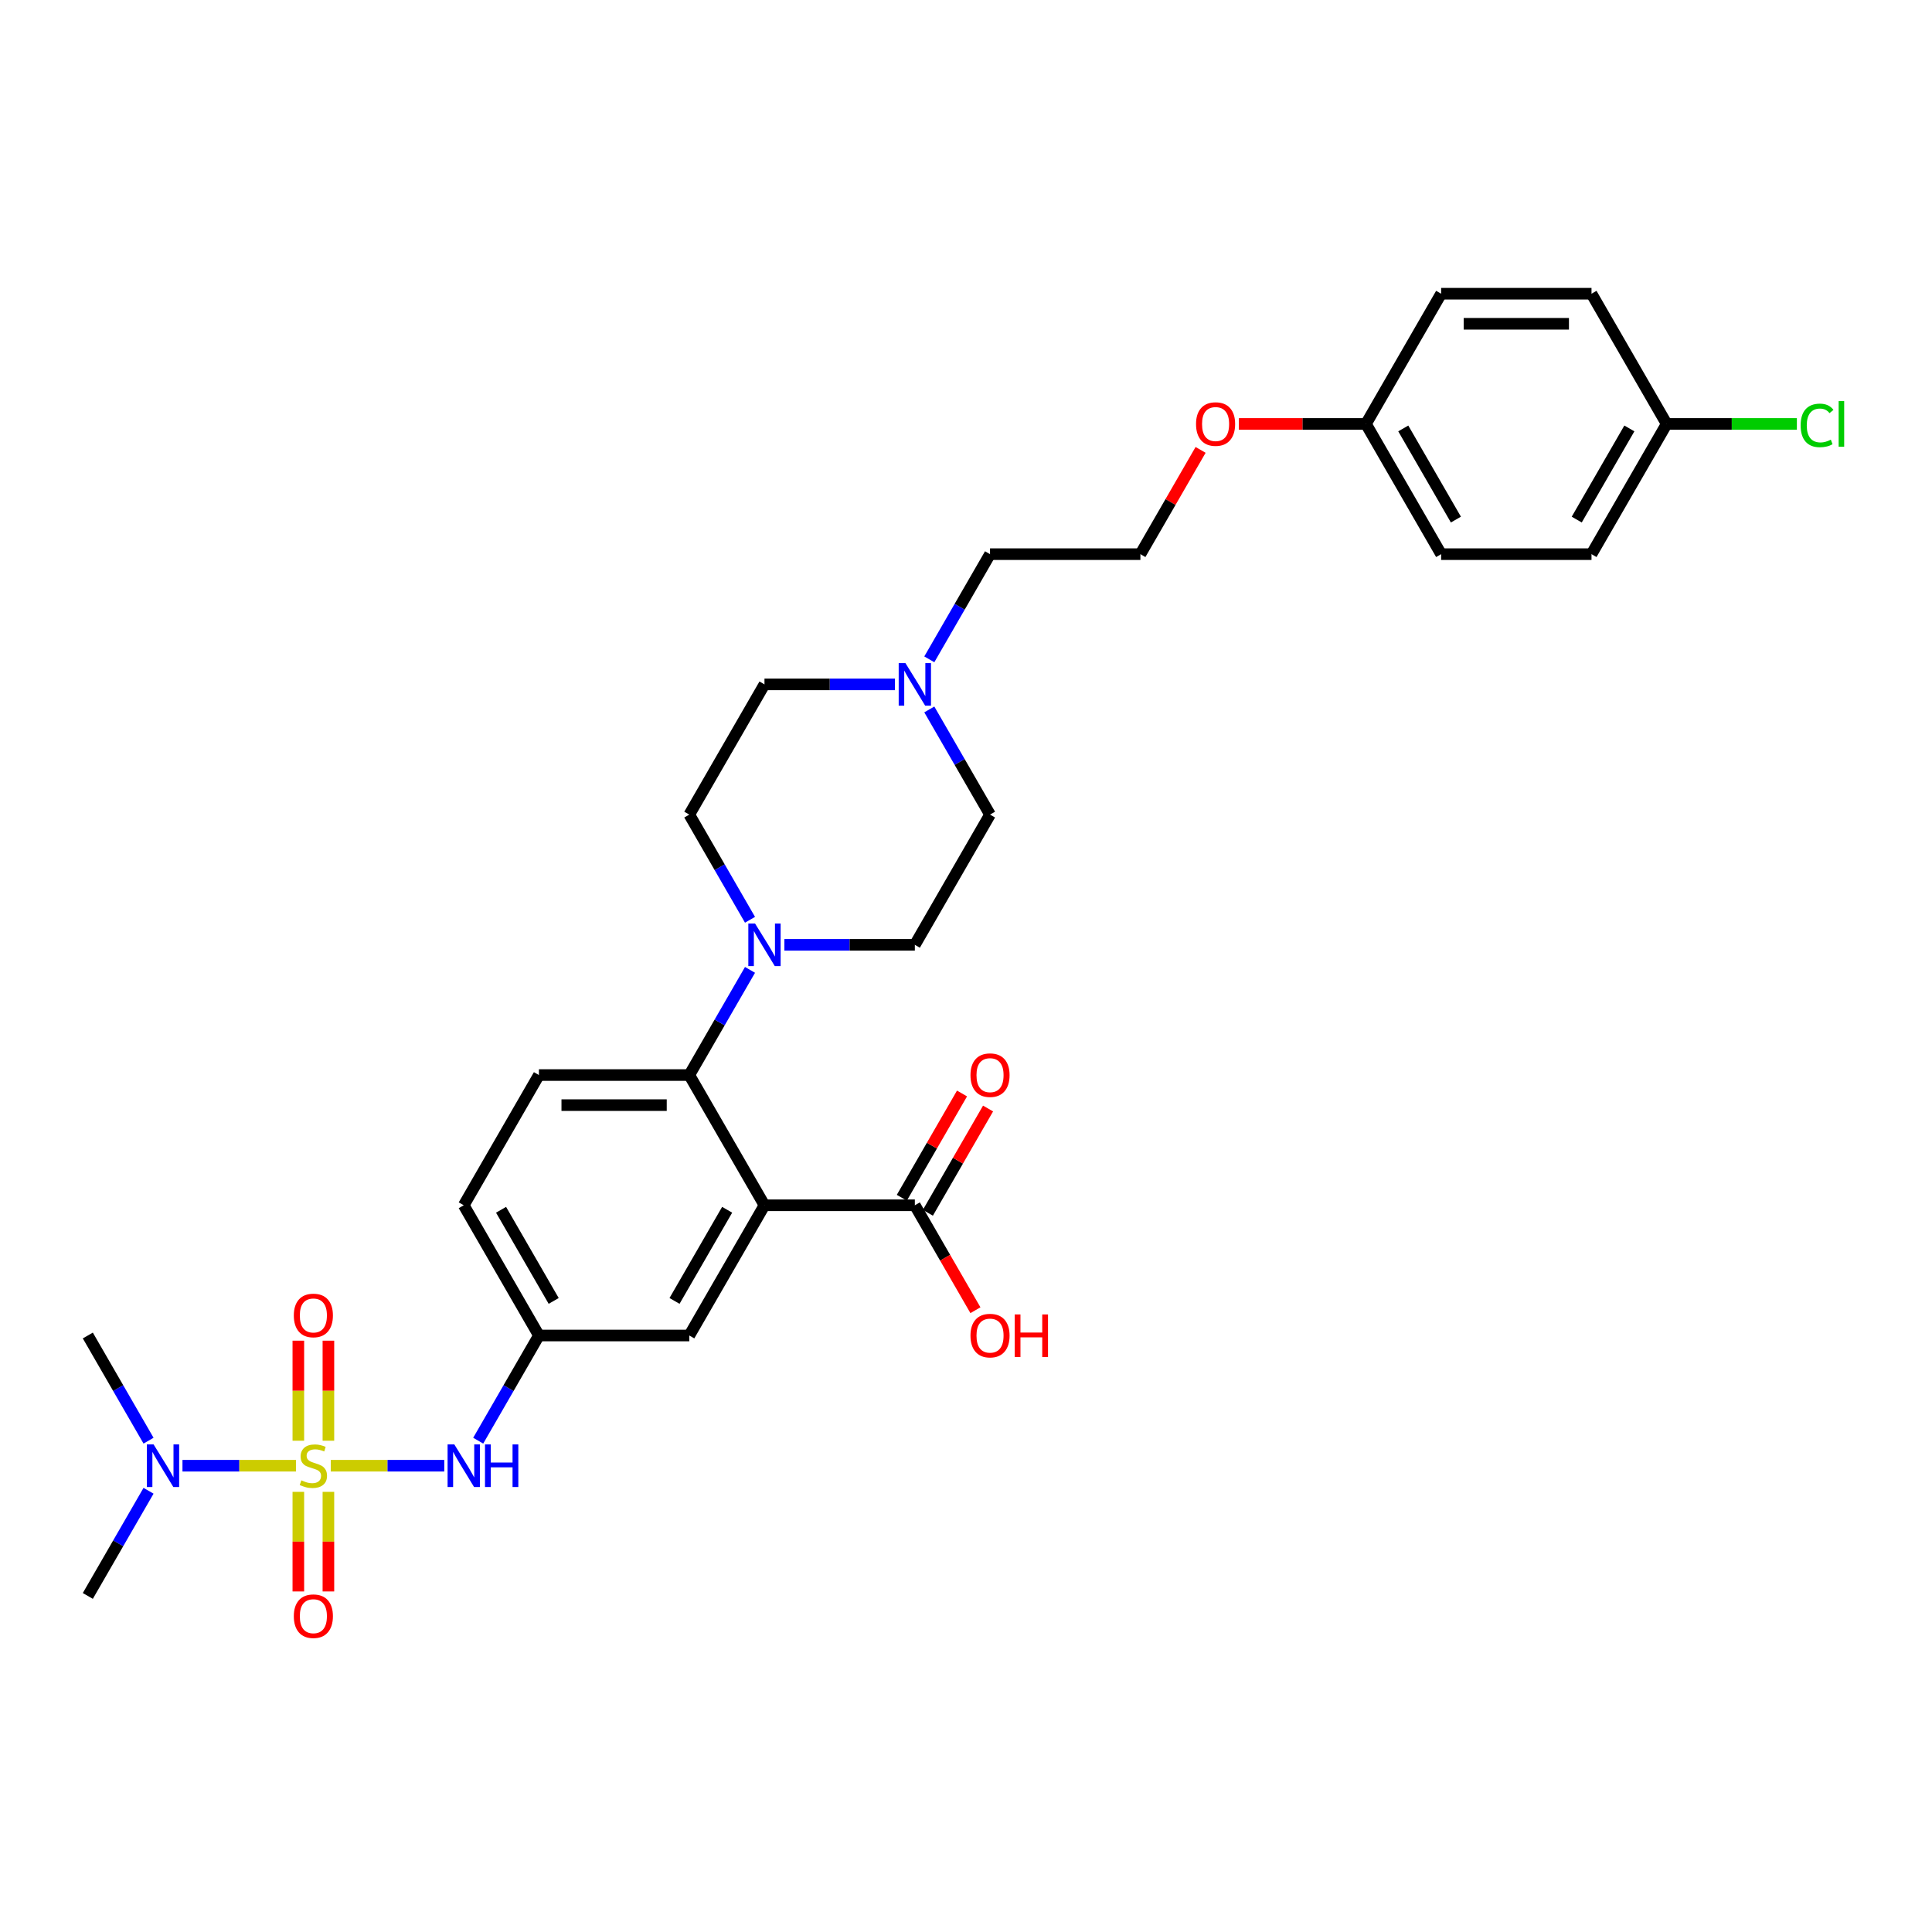 <?xml version='1.0' encoding='iso-8859-1'?>
<svg version='1.1' baseProfile='full'
              xmlns='http://www.w3.org/2000/svg'
                      xmlns:rdkit='http://www.rdkit.org/xml'
                      xmlns:xlink='http://www.w3.org/1999/xlink'
                  xml:space='preserve'
width='1000px' height='1000px' viewBox='0 0 1000 1000'>
<!-- END OF HEADER -->
<rect style='opacity:1.0;fill:#FFFFFF;stroke:none' width='1000' height='1000' x='0' y='0'> </rect>
<path class='bond-3' d='M 171.213,758.655 L 200.582,758.655' style='fill:none;fill-rule:evenodd;stroke:#CCCC00;stroke-width:6px;stroke-linecap:butt;stroke-linejoin:miter;stroke-opacity:1' />
<path class='bond-3' d='M 200.582,758.655 L 229.951,758.655' style='fill:none;fill-rule:evenodd;stroke:#0000FF;stroke-width:6px;stroke-linecap:butt;stroke-linejoin:miter;stroke-opacity:1' />
<path class='bond-5' d='M 153.187,758.655 L 123.818,758.655' style='fill:none;fill-rule:evenodd;stroke:#CCCC00;stroke-width:6px;stroke-linecap:butt;stroke-linejoin:miter;stroke-opacity:1' />
<path class='bond-5' d='M 123.818,758.655 L 94.449,758.655' style='fill:none;fill-rule:evenodd;stroke:#0000FF;stroke-width:6px;stroke-linecap:butt;stroke-linejoin:miter;stroke-opacity:1' />
<path class='bond-6' d='M 154.417,772.182 L 154.417,797.957' style='fill:none;fill-rule:evenodd;stroke:#CCCC00;stroke-width:6px;stroke-linecap:butt;stroke-linejoin:miter;stroke-opacity:1' />
<path class='bond-6' d='M 154.417,797.957 L 154.417,823.733' style='fill:none;fill-rule:evenodd;stroke:#FF0000;stroke-width:6px;stroke-linecap:butt;stroke-linejoin:miter;stroke-opacity:1' />
<path class='bond-6' d='M 169.983,772.182 L 169.983,797.957' style='fill:none;fill-rule:evenodd;stroke:#CCCC00;stroke-width:6px;stroke-linecap:butt;stroke-linejoin:miter;stroke-opacity:1' />
<path class='bond-6' d='M 169.983,797.957 L 169.983,823.733' style='fill:none;fill-rule:evenodd;stroke:#FF0000;stroke-width:6px;stroke-linecap:butt;stroke-linejoin:miter;stroke-opacity:1' />
<path class='bond-7' d='M 169.983,745.72 L 169.983,719.827' style='fill:none;fill-rule:evenodd;stroke:#CCCC00;stroke-width:6px;stroke-linecap:butt;stroke-linejoin:miter;stroke-opacity:1' />
<path class='bond-7' d='M 169.983,719.827 L 169.983,693.935' style='fill:none;fill-rule:evenodd;stroke:#FF0000;stroke-width:6px;stroke-linecap:butt;stroke-linejoin:miter;stroke-opacity:1' />
<path class='bond-7' d='M 154.417,745.72 L 154.417,719.827' style='fill:none;fill-rule:evenodd;stroke:#CCCC00;stroke-width:6px;stroke-linecap:butt;stroke-linejoin:miter;stroke-opacity:1' />
<path class='bond-7' d='M 154.417,719.827 L 154.417,693.935' style='fill:none;fill-rule:evenodd;stroke:#FF0000;stroke-width:6px;stroke-linecap:butt;stroke-linejoin:miter;stroke-opacity:1' />
<path class='bond-0' d='M 395.692,623.849 L 356.776,691.252' style='fill:none;fill-rule:evenodd;stroke:#000000;stroke-width:6px;stroke-linecap:butt;stroke-linejoin:miter;stroke-opacity:1' />
<path class='bond-0' d='M 376.374,626.176 L 349.133,673.358' style='fill:none;fill-rule:evenodd;stroke:#000000;stroke-width:6px;stroke-linecap:butt;stroke-linejoin:miter;stroke-opacity:1' />
<path class='bond-4' d='M 395.692,623.849 L 473.522,623.849' style='fill:none;fill-rule:evenodd;stroke:#000000;stroke-width:6px;stroke-linecap:butt;stroke-linejoin:miter;stroke-opacity:1' />
<path class='bond-31' d='M 395.692,623.849 L 356.776,556.446' style='fill:none;fill-rule:evenodd;stroke:#000000;stroke-width:6px;stroke-linecap:butt;stroke-linejoin:miter;stroke-opacity:1' />
<path class='bond-1' d='M 356.776,556.446 L 278.946,556.446' style='fill:none;fill-rule:evenodd;stroke:#000000;stroke-width:6px;stroke-linecap:butt;stroke-linejoin:miter;stroke-opacity:1' />
<path class='bond-1' d='M 345.102,572.012 L 290.62,572.012' style='fill:none;fill-rule:evenodd;stroke:#000000;stroke-width:6px;stroke-linecap:butt;stroke-linejoin:miter;stroke-opacity:1' />
<path class='bond-2' d='M 356.776,556.446 L 372.491,529.227' style='fill:none;fill-rule:evenodd;stroke:#000000;stroke-width:6px;stroke-linecap:butt;stroke-linejoin:miter;stroke-opacity:1' />
<path class='bond-2' d='M 372.491,529.227 L 388.205,502.009' style='fill:none;fill-rule:evenodd;stroke:#0000FF;stroke-width:6px;stroke-linecap:butt;stroke-linejoin:miter;stroke-opacity:1' />
<path class='bond-12' d='M 405.996,489.042 L 439.759,489.042' style='fill:none;fill-rule:evenodd;stroke:#0000FF;stroke-width:6px;stroke-linecap:butt;stroke-linejoin:miter;stroke-opacity:1' />
<path class='bond-12' d='M 439.759,489.042 L 473.522,489.042' style='fill:none;fill-rule:evenodd;stroke:#000000;stroke-width:6px;stroke-linecap:butt;stroke-linejoin:miter;stroke-opacity:1' />
<path class='bond-13' d='M 388.205,476.076 L 372.491,448.858' style='fill:none;fill-rule:evenodd;stroke:#0000FF;stroke-width:6px;stroke-linecap:butt;stroke-linejoin:miter;stroke-opacity:1' />
<path class='bond-13' d='M 372.491,448.858 L 356.776,421.639' style='fill:none;fill-rule:evenodd;stroke:#000000;stroke-width:6px;stroke-linecap:butt;stroke-linejoin:miter;stroke-opacity:1' />
<path class='bond-11' d='M 247.517,745.689 L 263.231,718.47' style='fill:none;fill-rule:evenodd;stroke:#0000FF;stroke-width:6px;stroke-linecap:butt;stroke-linejoin:miter;stroke-opacity:1' />
<path class='bond-11' d='M 263.231,718.47 L 278.946,691.252' style='fill:none;fill-rule:evenodd;stroke:#000000;stroke-width:6px;stroke-linecap:butt;stroke-linejoin:miter;stroke-opacity:1' />
<path class='bond-14' d='M 480.262,627.74 L 495.842,600.755' style='fill:none;fill-rule:evenodd;stroke:#000000;stroke-width:6px;stroke-linecap:butt;stroke-linejoin:miter;stroke-opacity:1' />
<path class='bond-14' d='M 495.842,600.755 L 511.422,573.771' style='fill:none;fill-rule:evenodd;stroke:#FF0000;stroke-width:6px;stroke-linecap:butt;stroke-linejoin:miter;stroke-opacity:1' />
<path class='bond-14' d='M 466.782,619.957 L 482.361,592.972' style='fill:none;fill-rule:evenodd;stroke:#000000;stroke-width:6px;stroke-linecap:butt;stroke-linejoin:miter;stroke-opacity:1' />
<path class='bond-14' d='M 482.361,592.972 L 497.941,565.988' style='fill:none;fill-rule:evenodd;stroke:#FF0000;stroke-width:6px;stroke-linecap:butt;stroke-linejoin:miter;stroke-opacity:1' />
<path class='bond-18' d='M 473.522,623.849 L 489.201,651.005' style='fill:none;fill-rule:evenodd;stroke:#000000;stroke-width:6px;stroke-linecap:butt;stroke-linejoin:miter;stroke-opacity:1' />
<path class='bond-18' d='M 489.201,651.005 L 504.879,678.161' style='fill:none;fill-rule:evenodd;stroke:#FF0000;stroke-width:6px;stroke-linecap:butt;stroke-linejoin:miter;stroke-opacity:1' />
<path class='bond-29' d='M 76.883,745.689 L 61.169,718.47' style='fill:none;fill-rule:evenodd;stroke:#0000FF;stroke-width:6px;stroke-linecap:butt;stroke-linejoin:miter;stroke-opacity:1' />
<path class='bond-29' d='M 61.169,718.47 L 45.455,691.252' style='fill:none;fill-rule:evenodd;stroke:#000000;stroke-width:6px;stroke-linecap:butt;stroke-linejoin:miter;stroke-opacity:1' />
<path class='bond-30' d='M 76.883,771.622 L 61.169,798.84' style='fill:none;fill-rule:evenodd;stroke:#0000FF;stroke-width:6px;stroke-linecap:butt;stroke-linejoin:miter;stroke-opacity:1' />
<path class='bond-30' d='M 61.169,798.84 L 45.455,826.058' style='fill:none;fill-rule:evenodd;stroke:#000000;stroke-width:6px;stroke-linecap:butt;stroke-linejoin:miter;stroke-opacity:1' />
<path class='bond-8' d='M 463.217,354.236 L 429.454,354.236' style='fill:none;fill-rule:evenodd;stroke:#0000FF;stroke-width:6px;stroke-linecap:butt;stroke-linejoin:miter;stroke-opacity:1' />
<path class='bond-8' d='M 429.454,354.236 L 395.692,354.236' style='fill:none;fill-rule:evenodd;stroke:#000000;stroke-width:6px;stroke-linecap:butt;stroke-linejoin:miter;stroke-opacity:1' />
<path class='bond-27' d='M 481.008,341.27 L 496.723,314.051' style='fill:none;fill-rule:evenodd;stroke:#0000FF;stroke-width:6px;stroke-linecap:butt;stroke-linejoin:miter;stroke-opacity:1' />
<path class='bond-27' d='M 496.723,314.051 L 512.437,286.833' style='fill:none;fill-rule:evenodd;stroke:#000000;stroke-width:6px;stroke-linecap:butt;stroke-linejoin:miter;stroke-opacity:1' />
<path class='bond-32' d='M 481.008,367.203 L 496.723,394.421' style='fill:none;fill-rule:evenodd;stroke:#0000FF;stroke-width:6px;stroke-linecap:butt;stroke-linejoin:miter;stroke-opacity:1' />
<path class='bond-32' d='M 496.723,394.421 L 512.437,421.639' style='fill:none;fill-rule:evenodd;stroke:#000000;stroke-width:6px;stroke-linecap:butt;stroke-linejoin:miter;stroke-opacity:1' />
<path class='bond-9' d='M 356.776,691.252 L 278.946,691.252' style='fill:none;fill-rule:evenodd;stroke:#000000;stroke-width:6px;stroke-linecap:butt;stroke-linejoin:miter;stroke-opacity:1' />
<path class='bond-10' d='M 278.946,556.446 L 240.031,623.849' style='fill:none;fill-rule:evenodd;stroke:#000000;stroke-width:6px;stroke-linecap:butt;stroke-linejoin:miter;stroke-opacity:1' />
<path class='bond-17' d='M 278.946,691.252 L 240.031,623.849' style='fill:none;fill-rule:evenodd;stroke:#000000;stroke-width:6px;stroke-linecap:butt;stroke-linejoin:miter;stroke-opacity:1' />
<path class='bond-17' d='M 286.589,673.358 L 259.349,626.176' style='fill:none;fill-rule:evenodd;stroke:#000000;stroke-width:6px;stroke-linecap:butt;stroke-linejoin:miter;stroke-opacity:1' />
<path class='bond-16' d='M 473.522,489.042 L 512.437,421.639' style='fill:none;fill-rule:evenodd;stroke:#000000;stroke-width:6px;stroke-linecap:butt;stroke-linejoin:miter;stroke-opacity:1' />
<path class='bond-15' d='M 356.776,421.639 L 395.692,354.236' style='fill:none;fill-rule:evenodd;stroke:#000000;stroke-width:6px;stroke-linecap:butt;stroke-linejoin:miter;stroke-opacity:1' />
<path class='bond-19' d='M 862.674,219.43 L 823.759,286.833' style='fill:none;fill-rule:evenodd;stroke:#000000;stroke-width:6px;stroke-linecap:butt;stroke-linejoin:miter;stroke-opacity:1' />
<path class='bond-19' d='M 843.356,221.757 L 816.116,268.939' style='fill:none;fill-rule:evenodd;stroke:#000000;stroke-width:6px;stroke-linecap:butt;stroke-linejoin:miter;stroke-opacity:1' />
<path class='bond-21' d='M 862.674,219.43 L 896.367,219.43' style='fill:none;fill-rule:evenodd;stroke:#000000;stroke-width:6px;stroke-linecap:butt;stroke-linejoin:miter;stroke-opacity:1' />
<path class='bond-21' d='M 896.367,219.43 L 930.06,219.43' style='fill:none;fill-rule:evenodd;stroke:#00CC00;stroke-width:6px;stroke-linecap:butt;stroke-linejoin:miter;stroke-opacity:1' />
<path class='bond-33' d='M 862.674,219.43 L 823.759,152.027' style='fill:none;fill-rule:evenodd;stroke:#000000;stroke-width:6px;stroke-linecap:butt;stroke-linejoin:miter;stroke-opacity:1' />
<path class='bond-20' d='M 707.013,219.43 L 674.13,219.43' style='fill:none;fill-rule:evenodd;stroke:#000000;stroke-width:6px;stroke-linecap:butt;stroke-linejoin:miter;stroke-opacity:1' />
<path class='bond-20' d='M 674.13,219.43 L 641.247,219.43' style='fill:none;fill-rule:evenodd;stroke:#FF0000;stroke-width:6px;stroke-linecap:butt;stroke-linejoin:miter;stroke-opacity:1' />
<path class='bond-24' d='M 707.013,219.43 L 745.929,152.027' style='fill:none;fill-rule:evenodd;stroke:#000000;stroke-width:6px;stroke-linecap:butt;stroke-linejoin:miter;stroke-opacity:1' />
<path class='bond-25' d='M 707.013,219.43 L 745.929,286.833' style='fill:none;fill-rule:evenodd;stroke:#000000;stroke-width:6px;stroke-linecap:butt;stroke-linejoin:miter;stroke-opacity:1' />
<path class='bond-25' d='M 726.331,221.757 L 753.572,268.939' style='fill:none;fill-rule:evenodd;stroke:#000000;stroke-width:6px;stroke-linecap:butt;stroke-linejoin:miter;stroke-opacity:1' />
<path class='bond-22' d='M 823.759,152.027 L 745.929,152.027' style='fill:none;fill-rule:evenodd;stroke:#000000;stroke-width:6px;stroke-linecap:butt;stroke-linejoin:miter;stroke-opacity:1' />
<path class='bond-22' d='M 812.085,167.593 L 757.603,167.593' style='fill:none;fill-rule:evenodd;stroke:#000000;stroke-width:6px;stroke-linecap:butt;stroke-linejoin:miter;stroke-opacity:1' />
<path class='bond-23' d='M 823.759,286.833 L 745.929,286.833' style='fill:none;fill-rule:evenodd;stroke:#000000;stroke-width:6px;stroke-linecap:butt;stroke-linejoin:miter;stroke-opacity:1' />
<path class='bond-26' d='M 621.427,232.863 L 605.847,259.848' style='fill:none;fill-rule:evenodd;stroke:#FF0000;stroke-width:6px;stroke-linecap:butt;stroke-linejoin:miter;stroke-opacity:1' />
<path class='bond-26' d='M 605.847,259.848 L 590.268,286.833' style='fill:none;fill-rule:evenodd;stroke:#000000;stroke-width:6px;stroke-linecap:butt;stroke-linejoin:miter;stroke-opacity:1' />
<path class='bond-28' d='M 512.437,286.833 L 590.268,286.833' style='fill:none;fill-rule:evenodd;stroke:#000000;stroke-width:6px;stroke-linecap:butt;stroke-linejoin:miter;stroke-opacity:1' />
<path  class='atom-0' d='M 155.974 766.22
Q 156.223 766.314, 157.25 766.749
Q 158.278 767.185, 159.398 767.465
Q 160.55 767.715, 161.671 767.715
Q 163.757 767.715, 164.971 766.718
Q 166.185 765.691, 166.185 763.916
Q 166.185 762.702, 165.563 761.955
Q 164.971 761.208, 164.037 760.803
Q 163.103 760.398, 161.546 759.932
Q 159.585 759.34, 158.402 758.78
Q 157.25 758.219, 156.41 757.036
Q 155.6 755.853, 155.6 753.861
Q 155.6 751.09, 157.468 749.378
Q 159.367 747.665, 163.103 747.665
Q 165.656 747.665, 168.551 748.88
L 167.835 751.277
Q 165.189 750.187, 163.196 750.187
Q 161.048 750.187, 159.865 751.09
Q 158.682 751.962, 158.713 753.487
Q 158.713 754.67, 159.305 755.386
Q 159.928 756.102, 160.799 756.507
Q 161.702 756.912, 163.196 757.379
Q 165.189 758.001, 166.372 758.624
Q 167.555 759.247, 168.396 760.523
Q 169.267 761.768, 169.267 763.916
Q 169.267 766.967, 167.213 768.617
Q 165.189 770.236, 161.796 770.236
Q 159.834 770.236, 158.34 769.8
Q 156.877 769.396, 155.133 768.68
L 155.974 766.22
' fill='#CCCC00'/>
<path  class='atom-3' d='M 390.819 478.022
L 398.042 489.696
Q 398.758 490.848, 399.91 492.934
Q 401.062 495.02, 401.124 495.144
L 401.124 478.022
L 404.051 478.022
L 404.051 500.063
L 401.031 500.063
L 393.279 487.299
Q 392.376 485.805, 391.411 484.092
Q 390.477 482.38, 390.197 481.851
L 390.197 500.063
L 387.333 500.063
L 387.333 478.022
L 390.819 478.022
' fill='#0000FF'/>
<path  class='atom-4' d='M 235.159 747.634
L 242.381 759.309
Q 243.097 760.461, 244.249 762.547
Q 245.401 764.632, 245.463 764.757
L 245.463 747.634
L 248.39 747.634
L 248.39 769.676
L 245.37 769.676
L 237.618 756.912
Q 236.715 755.417, 235.75 753.705
Q 234.816 751.993, 234.536 751.464
L 234.536 769.676
L 231.672 769.676
L 231.672 747.634
L 235.159 747.634
' fill='#0000FF'/>
<path  class='atom-4' d='M 251.036 747.634
L 254.025 747.634
L 254.025 757.005
L 265.294 757.005
L 265.294 747.634
L 268.283 747.634
L 268.283 769.676
L 265.294 769.676
L 265.294 759.496
L 254.025 759.496
L 254.025 769.676
L 251.036 769.676
L 251.036 747.634
' fill='#0000FF'/>
<path  class='atom-6' d='M 79.498 747.634
L 86.72 759.309
Q 87.436 760.461, 88.588 762.547
Q 89.74 764.632, 89.802 764.757
L 89.802 747.634
L 92.729 747.634
L 92.729 769.676
L 89.709 769.676
L 81.957 756.912
Q 81.054 755.417, 80.089 753.705
Q 79.155 751.993, 78.875 751.464
L 78.875 769.676
L 76.011 769.676
L 76.011 747.634
L 79.498 747.634
' fill='#0000FF'/>
<path  class='atom-7' d='M 152.082 836.548
Q 152.082 831.255, 154.697 828.298
Q 157.312 825.34, 162.2 825.34
Q 167.088 825.34, 169.703 828.298
Q 172.318 831.255, 172.318 836.548
Q 172.318 841.903, 169.672 844.953
Q 167.026 847.973, 162.2 847.973
Q 157.344 847.973, 154.697 844.953
Q 152.082 841.934, 152.082 836.548
M 162.2 845.483
Q 165.563 845.483, 167.368 843.241
Q 169.205 840.969, 169.205 836.548
Q 169.205 832.22, 167.368 830.041
Q 165.563 827.831, 162.2 827.831
Q 158.838 827.831, 157.001 830.01
Q 155.195 832.189, 155.195 836.548
Q 155.195 841, 157.001 843.241
Q 158.838 845.483, 162.2 845.483
' fill='#FF0000'/>
<path  class='atom-8' d='M 152.082 680.887
Q 152.082 675.594, 154.697 672.637
Q 157.312 669.679, 162.2 669.679
Q 167.088 669.679, 169.703 672.637
Q 172.318 675.594, 172.318 680.887
Q 172.318 686.242, 169.672 689.293
Q 167.026 692.312, 162.2 692.312
Q 157.344 692.312, 154.697 689.293
Q 152.082 686.273, 152.082 680.887
M 162.2 689.822
Q 165.563 689.822, 167.368 687.58
Q 169.205 685.308, 169.205 680.887
Q 169.205 676.56, 167.368 674.38
Q 165.563 672.17, 162.2 672.17
Q 158.838 672.17, 157.001 674.349
Q 155.195 676.528, 155.195 680.887
Q 155.195 685.339, 157.001 687.58
Q 158.838 689.822, 162.2 689.822
' fill='#FF0000'/>
<path  class='atom-9' d='M 468.65 343.215
L 475.873 354.89
Q 476.589 356.042, 477.74 358.128
Q 478.892 360.214, 478.955 360.338
L 478.955 343.215
L 481.881 343.215
L 481.881 365.257
L 478.861 365.257
L 471.109 352.493
Q 470.206 350.998, 469.241 349.286
Q 468.307 347.574, 468.027 347.045
L 468.027 365.257
L 465.163 365.257
L 465.163 343.215
L 468.65 343.215
' fill='#0000FF'/>
<path  class='atom-15' d='M 502.319 556.508
Q 502.319 551.215, 504.934 548.258
Q 507.55 545.3, 512.437 545.3
Q 517.325 545.3, 519.94 548.258
Q 522.555 551.215, 522.555 556.508
Q 522.555 561.863, 519.909 564.914
Q 517.263 567.933, 512.437 567.933
Q 507.581 567.933, 504.934 564.914
Q 502.319 561.894, 502.319 556.508
M 512.437 565.443
Q 515.8 565.443, 517.605 563.201
Q 519.442 560.929, 519.442 556.508
Q 519.442 552.181, 517.605 550.001
Q 515.8 547.791, 512.437 547.791
Q 509.075 547.791, 507.238 549.97
Q 505.433 552.149, 505.433 556.508
Q 505.433 560.96, 507.238 563.201
Q 509.075 565.443, 512.437 565.443
' fill='#FF0000'/>
<path  class='atom-19' d='M 502.319 691.314
Q 502.319 686.022, 504.934 683.064
Q 507.55 680.107, 512.437 680.107
Q 517.325 680.107, 519.94 683.064
Q 522.555 686.022, 522.555 691.314
Q 522.555 696.669, 519.909 699.72
Q 517.263 702.74, 512.437 702.74
Q 507.581 702.74, 504.934 699.72
Q 502.319 696.7, 502.319 691.314
M 512.437 700.249
Q 515.8 700.249, 517.605 698.008
Q 519.442 695.735, 519.442 691.314
Q 519.442 686.987, 517.605 684.808
Q 515.8 682.597, 512.437 682.597
Q 509.075 682.597, 507.238 684.776
Q 505.433 686.956, 505.433 691.314
Q 505.433 695.766, 507.238 698.008
Q 509.075 700.249, 512.437 700.249
' fill='#FF0000'/>
<path  class='atom-19' d='M 525.202 680.356
L 528.19 680.356
L 528.19 689.726
L 539.46 689.726
L 539.46 680.356
L 542.449 680.356
L 542.449 702.397
L 539.46 702.397
L 539.46 692.217
L 528.19 692.217
L 528.19 702.397
L 525.202 702.397
L 525.202 680.356
' fill='#FF0000'/>
<path  class='atom-22' d='M 932.006 220.193
Q 932.006 214.713, 934.559 211.849
Q 937.143 208.954, 942.03 208.954
Q 946.576 208.954, 949.004 212.16
L 946.949 213.842
Q 945.175 211.507, 942.03 211.507
Q 938.699 211.507, 936.925 213.748
Q 935.181 215.959, 935.181 220.193
Q 935.181 224.551, 936.987 226.793
Q 938.824 229.034, 942.373 229.034
Q 944.801 229.034, 947.634 227.571
L 948.506 229.906
Q 947.354 230.653, 945.611 231.089
Q 943.867 231.525, 941.937 231.525
Q 937.143 231.525, 934.559 228.598
Q 932.006 225.672, 932.006 220.193
' fill='#00CC00'/>
<path  class='atom-22' d='M 951.681 207.615
L 954.545 207.615
L 954.545 231.245
L 951.681 231.245
L 951.681 207.615
' fill='#00CC00'/>
<path  class='atom-27' d='M 619.065 219.492
Q 619.065 214.2, 621.68 211.242
Q 624.295 208.285, 629.183 208.285
Q 634.071 208.285, 636.686 211.242
Q 639.301 214.2, 639.301 219.492
Q 639.301 224.847, 636.655 227.898
Q 634.008 230.918, 629.183 230.918
Q 624.326 230.918, 621.68 227.898
Q 619.065 224.878, 619.065 219.492
M 629.183 228.427
Q 632.545 228.427, 634.351 226.186
Q 636.188 223.913, 636.188 219.492
Q 636.188 215.165, 634.351 212.985
Q 632.545 210.775, 629.183 210.775
Q 625.821 210.775, 623.984 212.954
Q 622.178 215.134, 622.178 219.492
Q 622.178 223.944, 623.984 226.186
Q 625.821 228.427, 629.183 228.427
' fill='#FF0000'/>
</svg>
